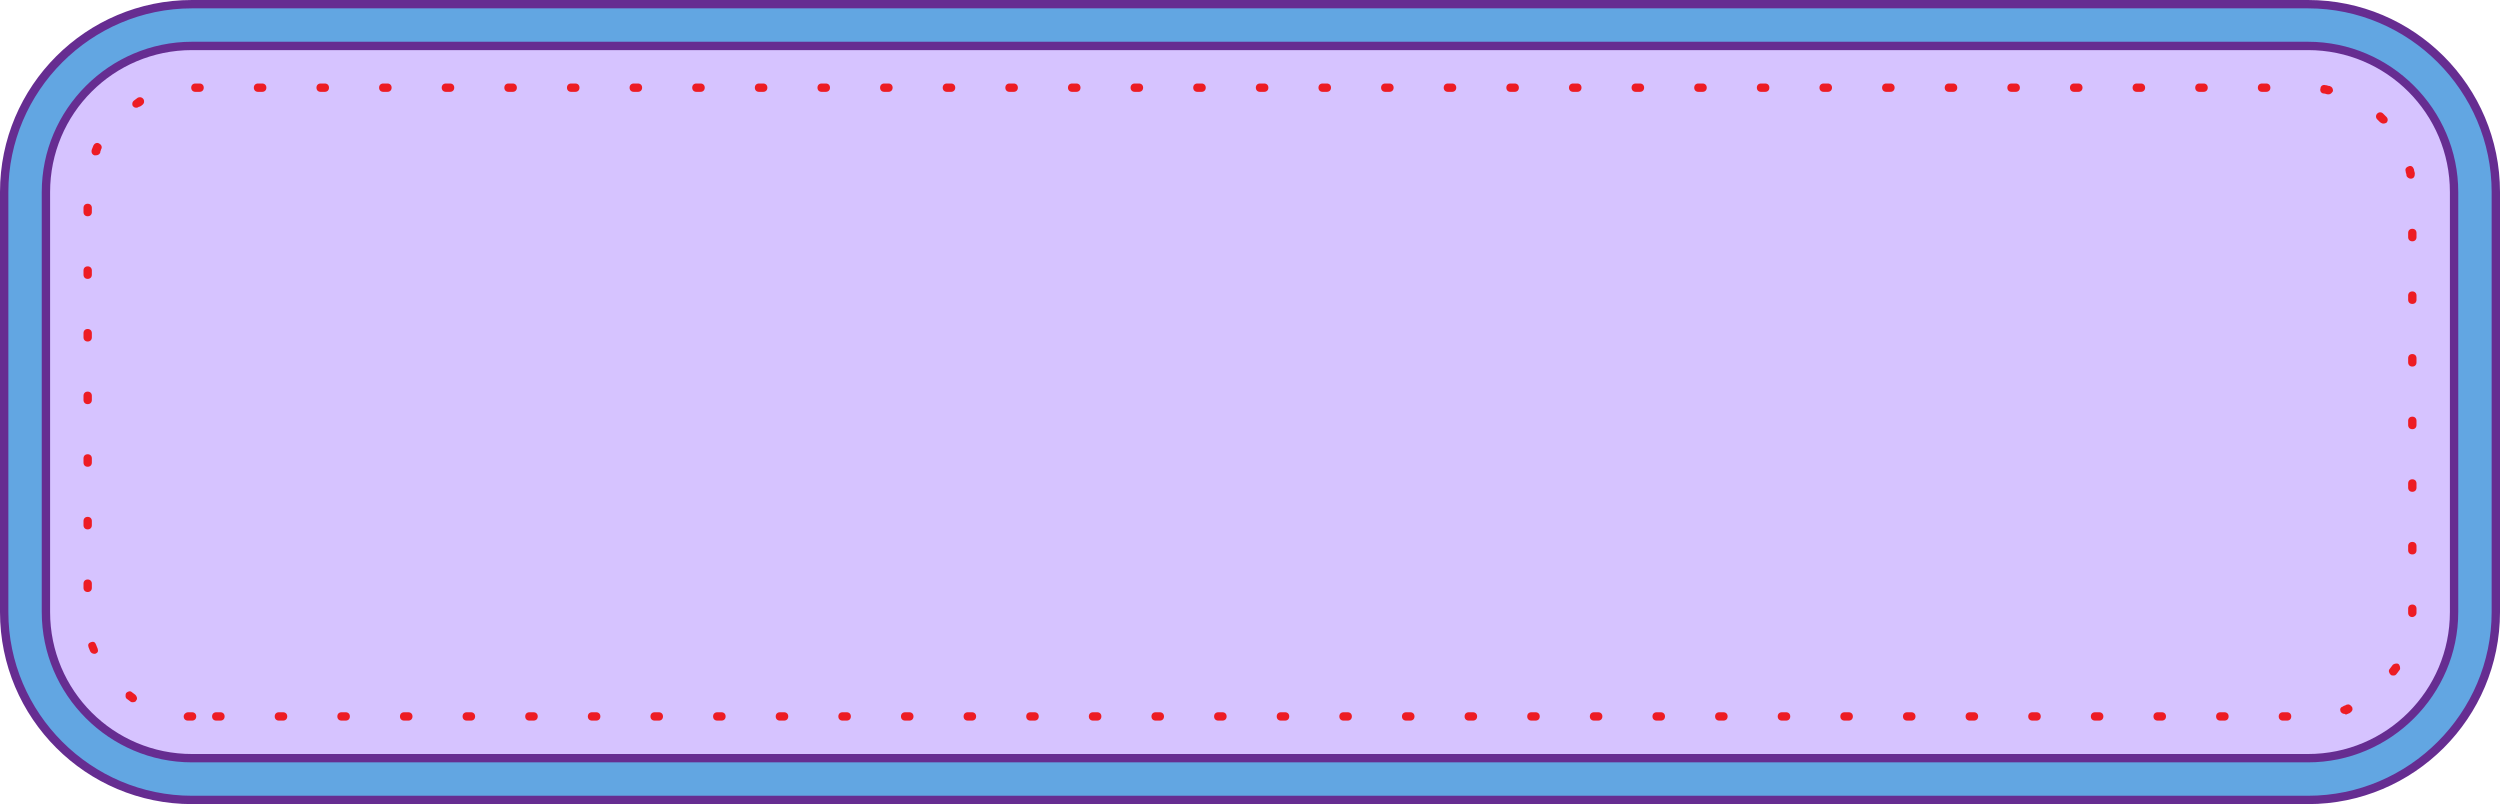 <?xml version="1.0" encoding="UTF-8" standalone="no"?><svg xmlns="http://www.w3.org/2000/svg" xmlns:xlink="http://www.w3.org/1999/xlink" fill="#000000" height="96.3" preserveAspectRatio="xMidYMid meet" version="1" viewBox="0.0 0.0 299.4 96.3" width="299.4" zoomAndPan="magnify"><g><g id="change1_1"><path d="M23,95.8c-12.4,0-22.5-10.1-22.5-22.5V23C0.5,10.6,10.6,0.5,23,0.5h253.4c12.4,0,22.5,10.1,22.5,22.5v50.3 c0,12.4-10.1,22.5-22.5,22.5H23z" fill="#62a6e2"/></g><g><g id="change2_1"><path d="M276.4,90.8H23c-9.7,0-17.5-7.8-17.5-17.5V23c0-9.7,7.8-17.5,17.5-17.5h253.4c9.7,0,17.5,7.8,17.5,17.5 v50.3C293.9,83,286,90.8,276.4,90.8z" fill="#d6c3ff"/></g><g fill="#662d91" id="change3_1"><path d="M276.4,0H23C10.3,0,0,10.3,0,23v50.3c0,12.7,10.3,23,23,23h253.4c12.7,0,23-10.3,23-23V23 C299.4,10.3,289.1,0,276.4,0z M298.4,73.3c0,12.1-9.9,22-22,22H23c-12.1,0-22-9.9-22-22V23C1,10.9,10.9,1,23,1h253.4 c12.1,0,22,9.9,22,22V73.3z" fill="inherit"/><path d="M276.4,5H23C13.1,5,5,13.1,5,23v50.3c0,9.9,8.1,18,18,18h253.4c9.9,0,18-8.1,18-18V23 C294.4,13.1,286.3,5,276.4,5z M293.4,73.3c0,9.4-7.6,17-17,17H23c-9.4,0-17-7.6-17-17V23c0-9.4,7.6-17,17-17h253.4 c9.4,0,17,7.6,17,17V73.3z" fill="inherit"/></g></g><g id="change4_1"><path d="M273.9,86.3h-0.5c-0.3,0-0.5-0.2-0.5-0.5s0.2-0.5,0.5-0.5h0.5c0.3,0,0.5,0.2,0.5,0.5 S274.2,86.3,273.9,86.3z M266.4,86.3h-0.5c-0.3,0-0.5-0.2-0.5-0.5s0.2-0.5,0.5-0.5h0.5c0.3,0,0.5,0.2,0.5,0.5 S266.7,86.3,266.4,86.3z M258.9,86.3h-0.5c-0.3,0-0.5-0.2-0.5-0.5s0.2-0.5,0.5-0.5h0.5c0.3,0,0.5,0.2,0.5,0.5 S259.2,86.3,258.9,86.3z M251.4,86.3h-0.5c-0.3,0-0.5-0.2-0.5-0.5s0.2-0.5,0.5-0.5h0.5c0.3,0,0.5,0.2,0.5,0.5 S251.7,86.3,251.4,86.3z M243.9,86.3h-0.5c-0.3,0-0.5-0.2-0.5-0.5s0.2-0.5,0.5-0.5h0.5c0.3,0,0.5,0.2,0.5,0.5 S244.2,86.3,243.9,86.3z M236.4,86.3h-0.5c-0.3,0-0.5-0.2-0.5-0.5s0.2-0.5,0.5-0.5h0.5c0.3,0,0.5,0.2,0.5,0.5 S236.7,86.3,236.4,86.3z M228.9,86.3h-0.5c-0.3,0-0.5-0.2-0.5-0.5s0.2-0.5,0.5-0.5h0.5c0.3,0,0.5,0.2,0.5,0.5 S229.2,86.3,228.9,86.3z M221.4,86.3h-0.5c-0.3,0-0.5-0.2-0.5-0.5s0.2-0.5,0.5-0.5h0.5c0.3,0,0.5,0.2,0.5,0.5 S221.7,86.3,221.4,86.3z M213.9,86.3h-0.5c-0.3,0-0.5-0.2-0.5-0.5s0.2-0.5,0.5-0.5h0.5c0.3,0,0.5,0.2,0.5,0.5 S214.2,86.3,213.9,86.3z M206.4,86.3h-0.5c-0.3,0-0.5-0.2-0.5-0.5s0.2-0.5,0.5-0.5h0.5c0.3,0,0.5,0.2,0.5,0.5 S206.7,86.3,206.4,86.3z M198.9,86.3h-0.5c-0.3,0-0.5-0.2-0.5-0.5s0.2-0.5,0.5-0.5h0.5c0.3,0,0.5,0.2,0.5,0.5 S199.2,86.3,198.9,86.3z M191.4,86.3h-0.5c-0.3,0-0.5-0.2-0.5-0.5s0.2-0.5,0.5-0.5h0.5c0.3,0,0.5,0.2,0.5,0.5 S191.7,86.3,191.4,86.3z M183.9,86.3h-0.5c-0.3,0-0.5-0.2-0.5-0.5s0.2-0.5,0.5-0.5h0.5c0.3,0,0.5,0.2,0.5,0.5 S184.2,86.3,183.9,86.3z M176.4,86.3h-0.5c-0.3,0-0.5-0.2-0.5-0.5s0.2-0.5,0.5-0.5h0.5c0.3,0,0.5,0.2,0.5,0.5 S176.7,86.3,176.4,86.3z M168.9,86.3h-0.5c-0.3,0-0.5-0.2-0.5-0.5s0.2-0.5,0.5-0.5h0.5c0.3,0,0.5,0.2,0.5,0.5 S169.2,86.3,168.9,86.3z M161.4,86.3h-0.5c-0.3,0-0.5-0.2-0.5-0.5s0.2-0.5,0.5-0.5h0.5c0.3,0,0.5,0.2,0.5,0.5 S161.7,86.3,161.4,86.3z M153.9,86.3h-0.5c-0.3,0-0.5-0.2-0.5-0.5s0.2-0.5,0.5-0.5h0.5c0.3,0,0.5,0.2,0.5,0.5 S154.2,86.3,153.9,86.3z M146.4,86.3h-0.5c-0.3,0-0.5-0.2-0.5-0.5s0.2-0.5,0.5-0.5h0.5c0.3,0,0.5,0.2,0.5,0.5 S146.7,86.3,146.4,86.3z M138.9,86.3h-0.5c-0.3,0-0.5-0.2-0.5-0.5s0.2-0.5,0.5-0.5h0.5c0.3,0,0.5,0.2,0.5,0.5 S139.2,86.3,138.9,86.3z M131.4,86.3h-0.5c-0.3,0-0.5-0.2-0.5-0.5s0.2-0.5,0.5-0.5h0.5c0.3,0,0.5,0.2,0.5,0.5 S131.7,86.3,131.4,86.3z M123.9,86.3h-0.5c-0.3,0-0.5-0.2-0.5-0.5s0.2-0.5,0.5-0.5h0.5c0.3,0,0.5,0.2,0.5,0.5 S124.2,86.3,123.9,86.3z M116.4,86.3h-0.5c-0.3,0-0.5-0.2-0.5-0.5s0.2-0.5,0.5-0.5h0.5c0.3,0,0.5,0.2,0.5,0.5 S116.7,86.3,116.4,86.3z M108.9,86.3h-0.5c-0.3,0-0.5-0.2-0.5-0.5s0.2-0.5,0.5-0.5h0.5c0.3,0,0.5,0.2,0.5,0.5 S109.2,86.3,108.9,86.3z M101.4,86.3h-0.5c-0.3,0-0.5-0.2-0.5-0.5s0.2-0.5,0.5-0.5h0.5c0.3,0,0.5,0.2,0.5,0.5 S101.7,86.3,101.4,86.3z M93.9,86.3h-0.5c-0.3,0-0.5-0.2-0.5-0.5s0.2-0.5,0.5-0.5h0.5c0.3,0,0.5,0.2,0.5,0.5S94.2,86.3,93.9,86.3z M86.4,86.3h-0.5c-0.3,0-0.5-0.2-0.5-0.5s0.2-0.5,0.5-0.5h0.5c0.3,0,0.5,0.2,0.5,0.5S86.7,86.3,86.4,86.3z M78.9,86.3h-0.5 c-0.3,0-0.5-0.2-0.5-0.5s0.2-0.5,0.5-0.5h0.5c0.3,0,0.5,0.2,0.5,0.5S79.2,86.3,78.9,86.3z M71.4,86.3h-0.5c-0.3,0-0.5-0.2-0.5-0.5 s0.2-0.5,0.5-0.5h0.5c0.3,0,0.5,0.2,0.5,0.5S71.7,86.3,71.4,86.3z M63.9,86.3h-0.5c-0.3,0-0.5-0.2-0.5-0.5s0.2-0.5,0.5-0.5h0.5 c0.3,0,0.5,0.2,0.5,0.5S64.2,86.3,63.9,86.3z M56.4,86.3h-0.5c-0.3,0-0.5-0.2-0.5-0.5s0.2-0.5,0.5-0.5h0.5c0.3,0,0.5,0.2,0.5,0.5 S56.7,86.3,56.4,86.3z M48.9,86.3h-0.5c-0.3,0-0.5-0.2-0.5-0.5s0.2-0.5,0.5-0.5h0.5c0.3,0,0.5,0.2,0.5,0.5S49.2,86.3,48.9,86.3z M41.4,86.3h-0.5c-0.3,0-0.5-0.2-0.5-0.5s0.2-0.5,0.5-0.5h0.5c0.3,0,0.5,0.2,0.5,0.5S41.7,86.3,41.4,86.3z M33.9,86.3h-0.5 c-0.3,0-0.5-0.2-0.5-0.5s0.2-0.5,0.5-0.5h0.5c0.3,0,0.5,0.2,0.5,0.5S34.2,86.3,33.9,86.3z M26.4,86.3h-0.5c-0.3,0-0.5-0.2-0.5-0.5 s0.2-0.5,0.5-0.5h0.5c0.3,0,0.5,0.2,0.5,0.5S26.7,86.3,26.4,86.3z M23,86.3c-0.2,0-0.3,0-0.5,0c-0.3,0-0.5-0.2-0.5-0.5 c0-0.3,0.3-0.5,0.5-0.5c0.2,0,0.3,0,0.5,0c0.3,0,0.5,0.2,0.5,0.5S23.3,86.3,23,86.3z M280.8,85.5c-0.2,0-0.4-0.1-0.5-0.3 c-0.1-0.3,0-0.5,0.3-0.6c0.1-0.1,0.3-0.1,0.4-0.2c0.3-0.1,0.5,0,0.7,0.3c0.1,0.3,0,0.5-0.3,0.7c-0.2,0.1-0.3,0.1-0.5,0.2 C280.9,85.5,280.9,85.5,280.8,85.5z M15.9,84.1c-0.1,0-0.2,0-0.3-0.1c-0.1-0.1-0.3-0.2-0.4-0.3C15,83.6,15,83.2,15.1,83 c0.2-0.2,0.5-0.3,0.7-0.1c0.1,0.1,0.3,0.2,0.4,0.3c0.2,0.2,0.3,0.5,0.1,0.7C16.3,84,16.1,84.1,15.9,84.1z M286.6,80.9 c-0.1,0-0.2,0-0.3-0.1c-0.2-0.2-0.3-0.5-0.1-0.7c0.1-0.1,0.2-0.3,0.3-0.4c0.1-0.2,0.5-0.3,0.7-0.2c0.2,0.1,0.3,0.5,0.2,0.7 c-0.1,0.1-0.2,0.3-0.3,0.4C286.9,80.9,286.8,80.9,286.6,80.9z M11.3,78.3c-0.2,0-0.4-0.1-0.5-0.3c-0.1-0.2-0.1-0.3-0.2-0.5 c-0.1-0.3,0-0.5,0.3-0.6c0.3-0.1,0.5,0,0.6,0.3c0.1,0.2,0.1,0.3,0.2,0.5c0.1,0.3,0,0.5-0.3,0.6C11.5,78.3,11.4,78.3,11.3,78.3z M288.9,73.9C288.9,73.9,288.9,73.9,288.9,73.9c-0.3,0-0.5-0.2-0.5-0.5l0-0.5c0-0.3,0.2-0.5,0.5-0.5s0.5,0.2,0.5,0.5l0,0.5 C289.4,73.7,289.1,73.9,288.9,73.9z M10.5,70.9c-0.3,0-0.5-0.2-0.5-0.5v-0.5c0-0.3,0.2-0.5,0.5-0.5s0.5,0.2,0.5,0.5v0.5 C11,70.7,10.8,70.9,10.5,70.9z M288.9,66.4c-0.3,0-0.5-0.2-0.5-0.5v-0.5c0-0.3,0.2-0.5,0.5-0.5s0.5,0.2,0.5,0.5v0.5 C289.4,66.2,289.2,66.4,288.9,66.4z M10.5,63.4c-0.3,0-0.5-0.2-0.5-0.5v-0.5c0-0.3,0.2-0.5,0.5-0.5s0.5,0.2,0.5,0.5v0.5 C11,63.2,10.8,63.4,10.5,63.4z M288.9,58.9c-0.3,0-0.5-0.2-0.5-0.5v-0.5c0-0.3,0.2-0.5,0.5-0.5s0.5,0.2,0.5,0.5v0.5 C289.4,58.7,289.2,58.9,288.9,58.9z M10.5,55.9c-0.3,0-0.5-0.2-0.5-0.5v-0.5c0-0.3,0.2-0.5,0.5-0.5s0.5,0.2,0.5,0.5v0.5 C11,55.7,10.8,55.9,10.5,55.9z M288.9,51.4c-0.3,0-0.5-0.2-0.5-0.5v-0.5c0-0.3,0.2-0.5,0.5-0.5s0.5,0.2,0.5,0.5v0.5 C289.4,51.2,289.2,51.4,288.9,51.4z M10.5,48.4c-0.3,0-0.5-0.2-0.5-0.5v-0.5c0-0.3,0.2-0.5,0.5-0.5s0.5,0.2,0.5,0.5v0.5 C11,48.2,10.8,48.4,10.5,48.4z M288.9,43.9c-0.3,0-0.5-0.2-0.5-0.5v-0.5c0-0.3,0.2-0.5,0.5-0.5s0.5,0.2,0.5,0.5v0.5 C289.4,43.7,289.2,43.9,288.9,43.9z M10.5,40.9c-0.3,0-0.5-0.2-0.5-0.5v-0.5c0-0.3,0.2-0.5,0.5-0.5s0.5,0.2,0.5,0.5v0.5 C11,40.7,10.8,40.9,10.5,40.9z M288.9,36.4c-0.3,0-0.5-0.2-0.5-0.5v-0.5c0-0.3,0.2-0.5,0.5-0.5s0.5,0.2,0.5,0.5v0.5 C289.4,36.2,289.2,36.4,288.9,36.4z M10.5,33.4c-0.3,0-0.5-0.2-0.5-0.5v-0.5c0-0.3,0.2-0.5,0.5-0.5s0.5,0.2,0.5,0.5v0.5 C11,33.2,10.8,33.4,10.5,33.4z M288.9,28.9c-0.3,0-0.5-0.2-0.5-0.5v-0.5c0-0.3,0.2-0.5,0.5-0.5s0.5,0.2,0.5,0.5v0.5 C289.4,28.7,289.2,28.9,288.9,28.9z M10.5,25.9c-0.3,0-0.5-0.2-0.5-0.5v-0.5c0-0.3,0.2-0.5,0.5-0.5s0.5,0.2,0.5,0.5v0.5 C11,25.7,10.8,25.9,10.5,25.9z M288.7,21.4c-0.2,0-0.5-0.2-0.5-0.4c0-0.2-0.1-0.3-0.1-0.5c-0.1-0.3,0.1-0.5,0.4-0.6 c0.3-0.1,0.5,0.1,0.6,0.4c0,0.2,0.1,0.3,0.1,0.5C289.2,21.1,289.1,21.4,288.7,21.4C288.8,21.4,288.7,21.4,288.7,21.4z M11.5,18.6 c-0.1,0-0.1,0-0.2,0c-0.3-0.1-0.4-0.4-0.3-0.7c0.1-0.2,0.1-0.3,0.2-0.5c0.1-0.2,0.4-0.4,0.7-0.2c0.2,0.1,0.4,0.4,0.2,0.7 C12.1,18,12,18.1,12,18.3C11.9,18.5,11.7,18.6,11.5,18.6z M285.4,14.8c-0.1,0-0.3-0.1-0.4-0.2c-0.1-0.1-0.2-0.2-0.3-0.3 c-0.2-0.2-0.2-0.5,0-0.7c0.2-0.2,0.5-0.2,0.7,0c0.1,0.1,0.2,0.2,0.4,0.4c0.2,0.2,0.2,0.5,0,0.7C285.6,14.8,285.5,14.8,285.4,14.8z M16.3,12.9c-0.2,0-0.3-0.1-0.4-0.2c-0.1-0.2-0.1-0.5,0.2-0.7c0.1-0.1,0.3-0.2,0.4-0.3c0.2-0.1,0.5-0.1,0.7,0.2 c0.1,0.2,0.1,0.5-0.2,0.7c-0.1,0.1-0.3,0.2-0.4,0.2C16.5,12.9,16.4,12.9,16.3,12.9z M278.9,11.3c0,0-0.1,0-0.1,0 c-0.2,0-0.3-0.1-0.5-0.1c-0.3,0-0.5-0.3-0.4-0.6c0-0.3,0.3-0.5,0.6-0.4c0.2,0,0.3,0.1,0.5,0.1c0.3,0.1,0.4,0.3,0.4,0.6 C279.3,11.1,279.1,11.3,278.9,11.3z M271.4,11h-0.5c-0.3,0-0.5-0.2-0.5-0.5s0.2-0.5,0.5-0.5h0.5c0.3,0,0.5,0.2,0.5,0.5 S271.7,11,271.4,11z M263.9,11h-0.5c-0.3,0-0.5-0.2-0.5-0.5s0.2-0.5,0.5-0.5h0.5c0.3,0,0.5,0.2,0.5,0.5S264.2,11,263.9,11z M256.4,11h-0.5c-0.3,0-0.5-0.2-0.5-0.5s0.2-0.5,0.5-0.5h0.5c0.3,0,0.5,0.2,0.5,0.5S256.7,11,256.4,11z M248.9,11h-0.5 c-0.3,0-0.5-0.2-0.5-0.5s0.2-0.5,0.5-0.5h0.5c0.3,0,0.5,0.2,0.5,0.5S249.2,11,248.9,11z M241.4,11h-0.5c-0.3,0-0.5-0.2-0.5-0.5 s0.2-0.5,0.5-0.5h0.5c0.3,0,0.5,0.2,0.5,0.5S241.7,11,241.4,11z M233.9,11h-0.5c-0.3,0-0.5-0.2-0.5-0.5s0.2-0.5,0.5-0.5h0.5 c0.3,0,0.5,0.2,0.5,0.5S234.2,11,233.9,11z M226.4,11h-0.5c-0.3,0-0.5-0.2-0.5-0.5s0.2-0.5,0.5-0.5h0.5c0.3,0,0.5,0.2,0.5,0.5 S226.7,11,226.4,11z M218.9,11h-0.5c-0.3,0-0.5-0.2-0.5-0.5s0.2-0.5,0.5-0.5h0.5c0.3,0,0.5,0.2,0.5,0.5S219.2,11,218.9,11z M211.4,11h-0.5c-0.3,0-0.5-0.2-0.5-0.5s0.2-0.5,0.5-0.5h0.5c0.3,0,0.5,0.2,0.5,0.5S211.7,11,211.4,11z M203.9,11h-0.5 c-0.3,0-0.5-0.2-0.5-0.5s0.2-0.5,0.5-0.5h0.5c0.3,0,0.5,0.2,0.5,0.5S204.2,11,203.9,11z M196.4,11h-0.5c-0.3,0-0.5-0.2-0.5-0.5 s0.2-0.5,0.5-0.5h0.5c0.3,0,0.5,0.2,0.5,0.5S196.7,11,196.4,11z M188.9,11h-0.5c-0.3,0-0.5-0.2-0.5-0.5s0.2-0.5,0.5-0.5h0.5 c0.3,0,0.5,0.2,0.5,0.5S189.2,11,188.9,11z M181.4,11h-0.5c-0.3,0-0.5-0.2-0.5-0.5s0.2-0.5,0.5-0.5h0.5c0.3,0,0.5,0.2,0.5,0.5 S181.7,11,181.4,11z M173.9,11h-0.5c-0.3,0-0.5-0.2-0.5-0.5s0.2-0.5,0.5-0.5h0.5c0.3,0,0.5,0.2,0.5,0.5S174.2,11,173.9,11z M166.4,11h-0.5c-0.3,0-0.5-0.2-0.5-0.5s0.2-0.5,0.5-0.5h0.5c0.3,0,0.5,0.2,0.5,0.5S166.7,11,166.4,11z M158.9,11h-0.5 c-0.3,0-0.5-0.2-0.5-0.5s0.2-0.5,0.5-0.5h0.5c0.3,0,0.5,0.2,0.5,0.5S159.2,11,158.9,11z M151.4,11h-0.5c-0.3,0-0.5-0.2-0.5-0.5 s0.2-0.5,0.5-0.5h0.5c0.3,0,0.5,0.2,0.5,0.5S151.7,11,151.4,11z M143.9,11h-0.5c-0.3,0-0.5-0.2-0.5-0.5s0.2-0.5,0.5-0.5h0.5 c0.3,0,0.5,0.2,0.5,0.5S144.2,11,143.9,11z M136.4,11h-0.5c-0.3,0-0.5-0.2-0.5-0.5s0.2-0.5,0.5-0.5h0.5c0.3,0,0.5,0.2,0.5,0.5 S136.7,11,136.4,11z M128.9,11h-0.5c-0.3,0-0.5-0.2-0.5-0.5s0.2-0.5,0.5-0.5h0.5c0.3,0,0.5,0.2,0.5,0.5S129.2,11,128.9,11z M121.4,11h-0.5c-0.3,0-0.5-0.2-0.5-0.5s0.2-0.5,0.5-0.5h0.5c0.3,0,0.5,0.2,0.5,0.5S121.7,11,121.4,11z M113.9,11h-0.5 c-0.3,0-0.5-0.2-0.5-0.5s0.2-0.5,0.5-0.5h0.5c0.3,0,0.5,0.2,0.5,0.5S114.2,11,113.9,11z M106.4,11h-0.5c-0.3,0-0.5-0.2-0.5-0.5 s0.2-0.5,0.5-0.5h0.5c0.3,0,0.5,0.2,0.5,0.5S106.7,11,106.4,11z M98.9,11h-0.5c-0.3,0-0.5-0.2-0.5-0.5s0.2-0.5,0.5-0.5h0.5 c0.3,0,0.5,0.2,0.5,0.5S99.2,11,98.9,11z M91.4,11h-0.5c-0.3,0-0.5-0.2-0.5-0.5s0.2-0.5,0.5-0.5h0.5c0.3,0,0.5,0.2,0.5,0.5 S91.7,11,91.4,11z M83.9,11h-0.5c-0.3,0-0.5-0.2-0.5-0.5s0.2-0.5,0.5-0.5h0.5c0.3,0,0.5,0.2,0.5,0.5S84.2,11,83.9,11z M76.4,11 h-0.5c-0.3,0-0.5-0.2-0.5-0.5s0.2-0.5,0.5-0.5h0.5c0.3,0,0.5,0.2,0.5,0.5S76.7,11,76.4,11z M68.9,11h-0.5c-0.3,0-0.5-0.2-0.5-0.5 s0.2-0.5,0.5-0.5h0.5c0.3,0,0.5,0.2,0.5,0.5S69.2,11,68.9,11z M61.4,11h-0.5c-0.3,0-0.5-0.2-0.5-0.5s0.2-0.5,0.5-0.5h0.5 c0.3,0,0.5,0.2,0.5,0.5S61.7,11,61.4,11z M53.9,11h-0.5c-0.3,0-0.5-0.2-0.5-0.5s0.2-0.5,0.5-0.5h0.5c0.3,0,0.5,0.2,0.5,0.5 S54.2,11,53.9,11z M46.4,11h-0.5c-0.3,0-0.5-0.2-0.5-0.5s0.2-0.5,0.5-0.5h0.5c0.3,0,0.5,0.2,0.5,0.5S46.7,11,46.4,11z M38.9,11 h-0.5c-0.3,0-0.5-0.2-0.5-0.5s0.2-0.5,0.5-0.5h0.5c0.3,0,0.5,0.2,0.5,0.5S39.2,11,38.9,11z M31.4,11h-0.5c-0.3,0-0.5-0.2-0.5-0.5 s0.2-0.5,0.5-0.5h0.5c0.3,0,0.5,0.2,0.5,0.5S31.7,11,31.4,11z M23.9,11h-0.5c-0.3,0-0.5-0.2-0.5-0.5s0.2-0.5,0.5-0.5h0.5 c0.3,0,0.5,0.2,0.5,0.5S24.2,11,23.9,11z" fill="#ed1c24"/></g></g></svg>
